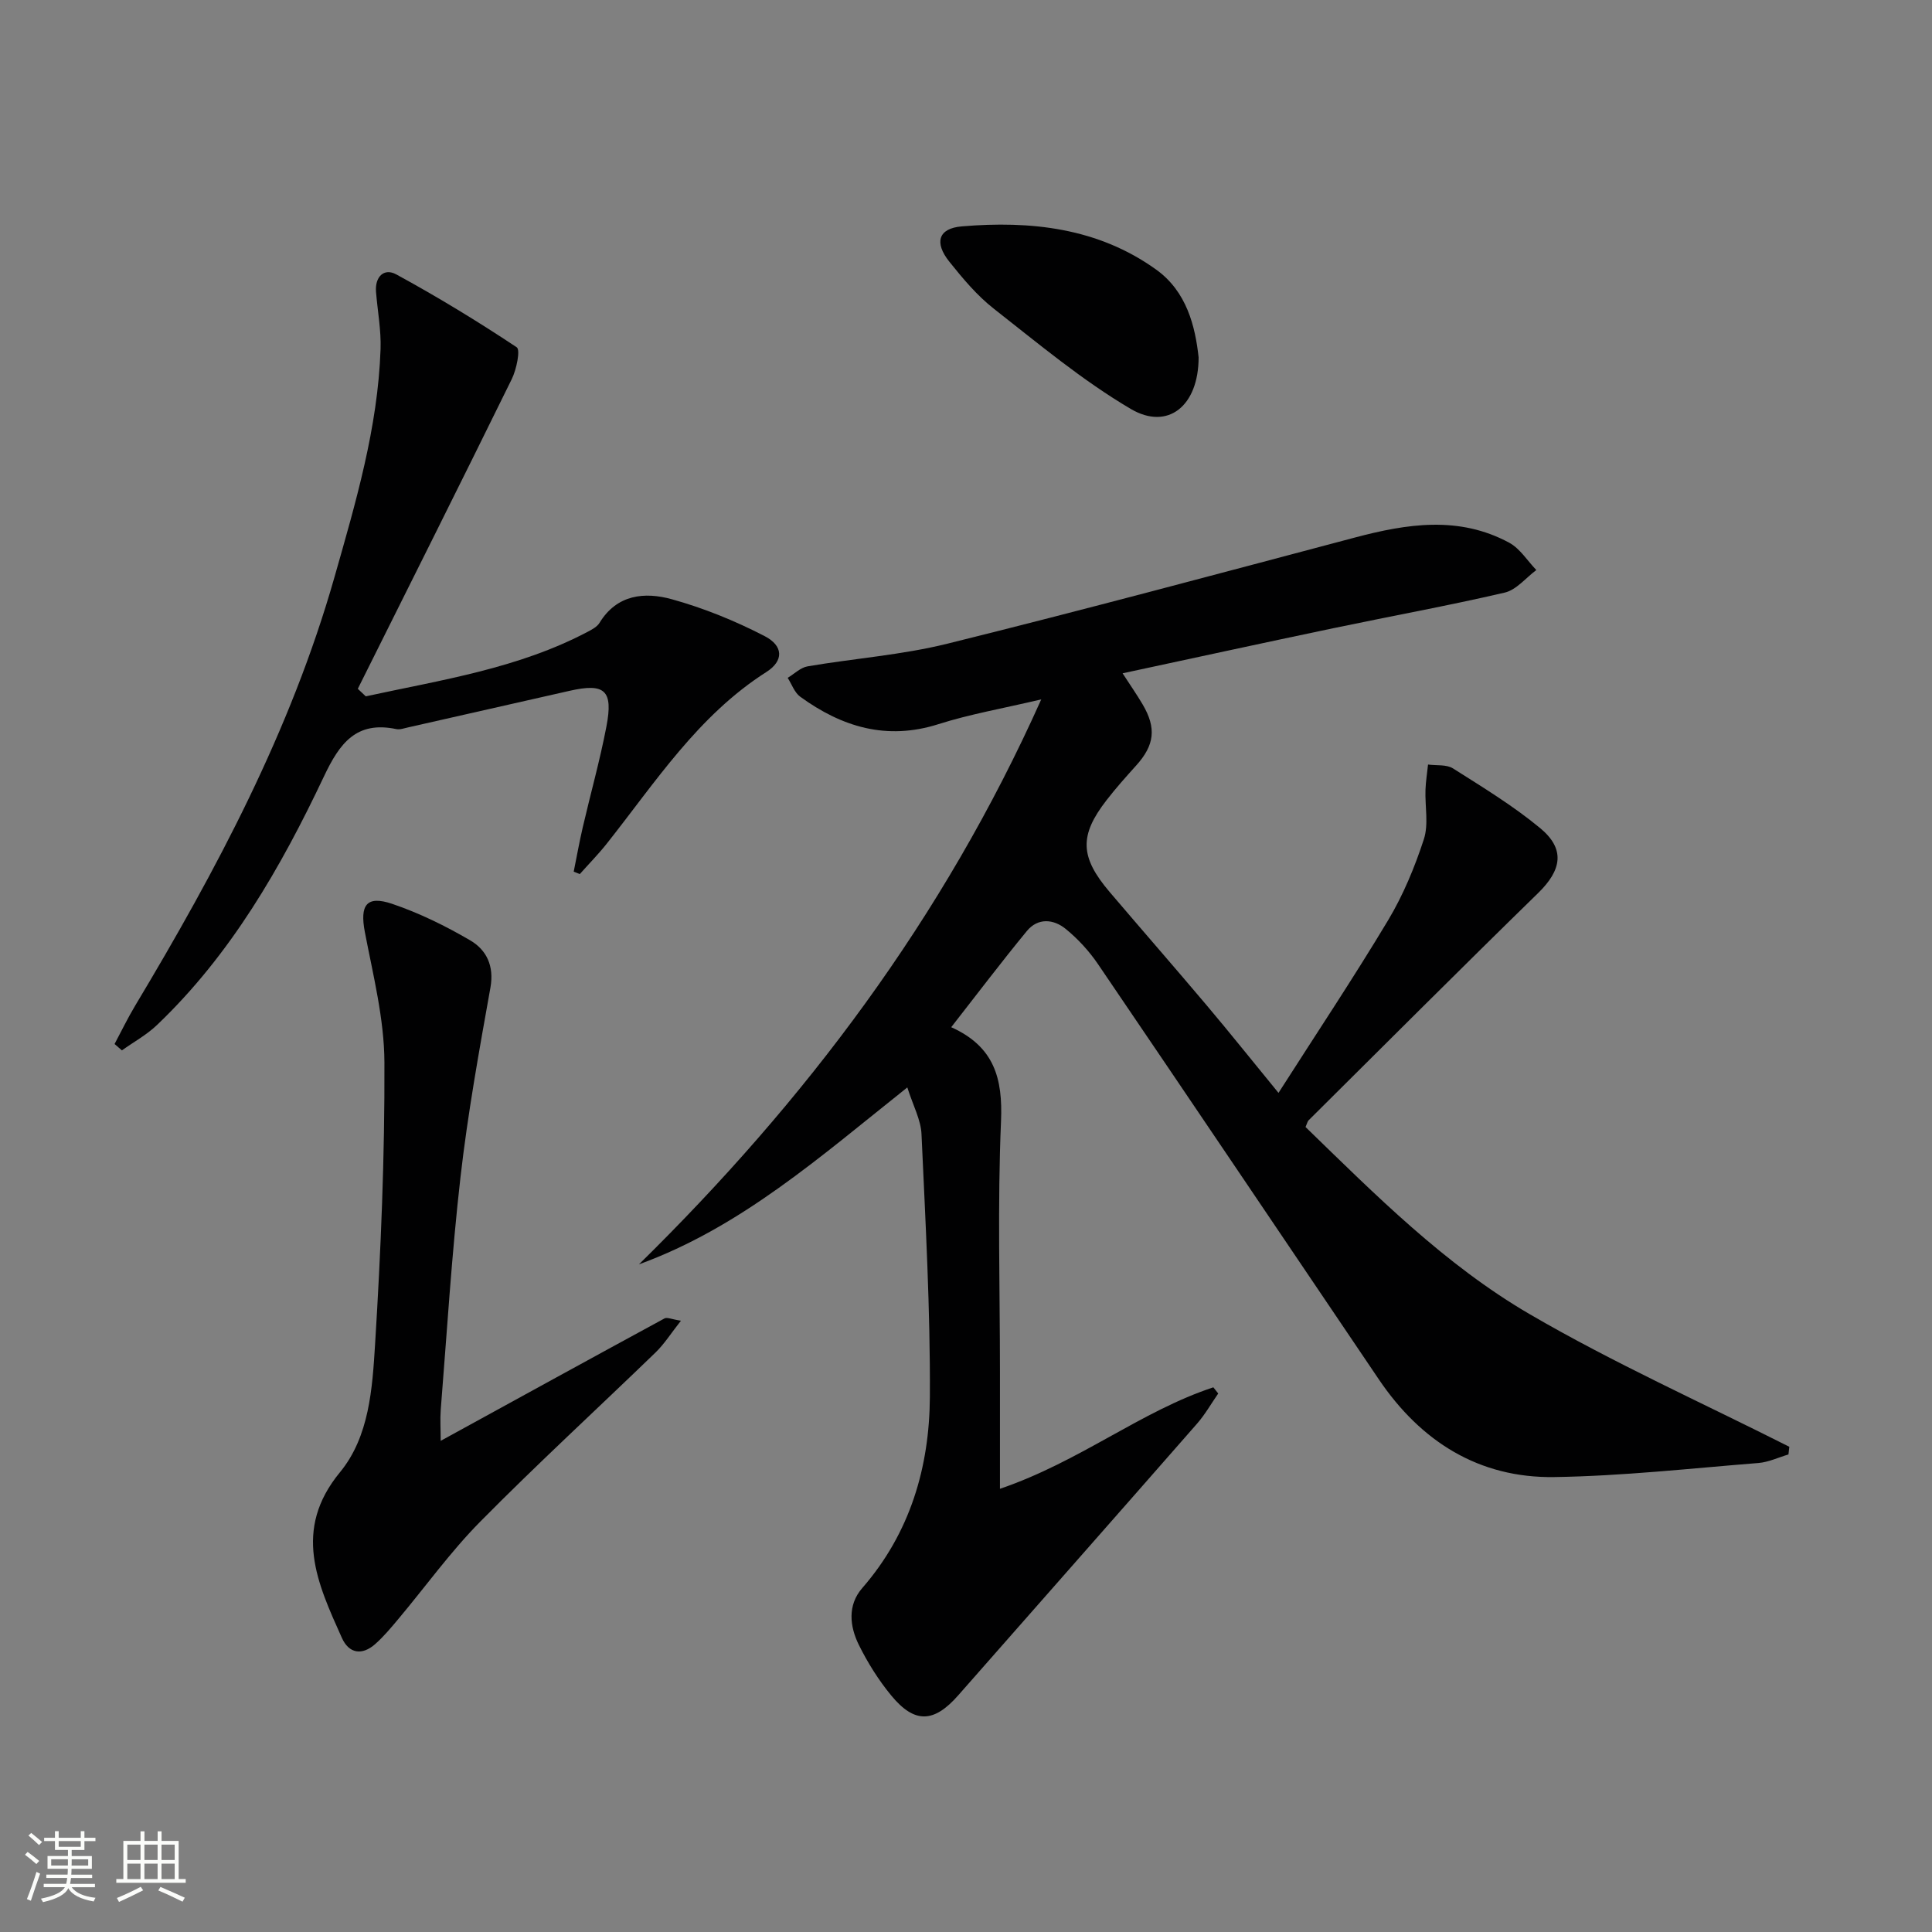 <svg enable-background="new 0 0 400 400" viewBox="0 0 400 400" xmlns="http://www.w3.org/2000/svg"><rect x="0" y="0" width="400" height="400" fill="#808080" stroke="none"/><path d="m5.17 384 .55-.58c.85.61 1.65 1.24 2.4 1.87l-.59.64c-.83-.73-1.62-1.38-2.36-1.93m1.22 9.53-.82-.34c.71-1.76 1.37-3.64 1.98-5.63.24.13.5.25.76.36-.6 1.67-1.24 3.54-1.92 5.61m-.5-13.5.57-.54c.56.44 1.31 1.06 2.26 1.87l-.64.64c-.68-.66-1.41-1.32-2.19-1.97m3.25.46h2.24v-1.36h.77v1.36h4.57v-1.36h.76v1.36h2.28v.69h-2.28v1.84h-2.64v1.26h4.18v2.64h-4.21c0 .45-.02.86-.05 1.21h4.32v.69h-4.38c-.04.34-.1.75-.19 1.22h5.15v.69h-4.82c.87 1.19 2.51 1.92 4.93 2.19-.17.31-.3.57-.37.76-2.77-.49-4.52-1.41-5.26-2.76-.56 1.26-2.3 2.23-5.24 2.9-.12-.24-.26-.48-.43-.72 2.73-.55 4.38-1.34 4.96-2.38h-4.38v-.69h4.65c.1-.38.17-.79.21-1.22h-4.32v-.69h4.4c.03-.34.05-.75.05-1.21h-4.2v-2.64h4.23v-1.26h-2.69v-1.84h-2.24zm1.46 4.46v1.29h3.45c.01-.4.02-.57.01-.53v-.32-.45h-3.46zm1.55-2.59h4.57v-1.19h-4.57zm6.11 2.59h-3.42v.77c-.01.19-.01.37-.02.53h3.44z" fill="#fbfcfa"/><path d="m32.63 379.16h.82v1.98h3.54v7.89h1.46v.78h-14.37v-.78h1.46v-7.89h3.55v-1.98h.82v1.98h2.73v-1.98zm-3.49 11.48.5.73c-1.61.82-3.28 1.63-5 2.41-.13-.27-.28-.55-.44-.82 1.75-.72 3.4-1.49 4.94-2.32m-2.78-5.55h2.73v-3.18h-2.73zm0 3.95h2.73v-3.2h-2.73zm3.54-3.95h2.73v-3.18h-2.73zm0 3.95h2.73v-3.2h-2.73zm7.89 4.68c-1.84-.92-3.51-1.7-5.02-2.32l.45-.73c1.89.8 3.57 1.55 5.04 2.23zm-1.62-11.81h-2.73v3.18h2.73zm-2.73 7.13h2.73v-3.2h-2.73z" fill="#fbfcfa"/><g fill="#010102"><path d="m187.85 225.14c-18.03 14.34-34.44 28.94-55.56 36.63 34.37-33.77 62.94-71.49 83.29-116.97-7.94 1.88-14.76 3.05-21.29 5.13-10.73 3.41-19.98.58-28.61-5.68-1.19-.86-1.75-2.58-2.6-3.91 1.37-.82 2.66-2.13 4.13-2.38 9.65-1.65 19.51-2.35 28.97-4.7 28.18-6.98 56.23-14.52 84.3-21.96 10.82-2.87 21.58-4.56 31.98 1.06 2.24 1.21 3.77 3.74 5.62 5.66-2.17 1.61-4.13 4.11-6.54 4.67-11.78 2.74-23.69 4.9-35.52 7.38-14.29 2.99-28.55 6.1-43.6 9.33 1.57 2.42 2.94 4.39 4.15 6.44 2.89 4.91 2.46 8.43-1.32 12.63-2.12 2.35-4.23 4.71-6.16 7.21-5.67 7.31-5.51 11.76.66 19.01 6.69 7.86 13.48 15.63 20.14 23.52 4.82 5.71 9.48 11.56 14.81 18.06 7.81-12.23 15.53-23.8 22.68-35.72 3.13-5.22 5.52-10.99 7.41-16.78 1.02-3.11.22-6.81.34-10.23.06-1.75.35-3.5.53-5.25 1.75.24 3.83-.05 5.18.81 6.15 3.9 12.44 7.72 18.03 12.35 5.26 4.35 4.46 8.69-.42 13.45-15.96 15.57-31.71 31.35-47.53 47.06-.21.21-.27.57-.62 1.38 14.43 14.01 28.85 28.52 46.43 38.76 17.35 10.11 35.78 18.37 53.73 27.44-.06.53-.12 1.06-.18 1.59-2.07.61-4.12 1.6-6.23 1.77-14.08 1.12-28.16 2.7-42.25 2.91-15.62.23-27.62-7.36-36.31-20.2-19.38-28.66-38.7-57.37-58.15-85.98-1.84-2.71-4.15-5.23-6.69-7.3-2.52-2.06-5.76-2.36-8.06.44-5.25 6.38-10.24 12.98-15.65 19.9 8.97 4.04 10.68 10.67 10.31 19.47-.74 17.26-.22 34.57-.22 51.86v24.24c16.59-5.65 29.17-16.06 44.18-21.01.34.43.67.85 1.01 1.28-1.45 2.09-2.72 4.34-4.39 6.25-16.44 18.78-32.96 37.49-49.44 56.24-5.04 5.73-9.04 5.9-13.88.02-2.62-3.18-4.86-6.76-6.69-10.45-1.91-3.87-2.38-8.24.7-11.78 9.92-11.39 13.92-25.04 14-39.61.1-18.09-.91-36.2-1.73-54.29-.1-2.99-1.73-5.93-2.94-9.75z"/><path d="m75.73 144.17c15.64-3.4 31.58-5.76 46.03-13.41.87-.46 1.88-1.01 2.36-1.8 3.61-5.92 9.37-6.44 14.95-4.9 6.62 1.83 13.13 4.48 19.24 7.64 3.93 2.03 3.96 5.14.36 7.43-14.17 9.03-23.01 22.89-33.12 35.63-1.72 2.16-3.67 4.14-5.51 6.21-.42-.17-.84-.34-1.26-.5.62-3.07 1.17-6.16 1.88-9.21 1.61-6.95 3.55-13.83 4.89-20.83 1.45-7.53-.33-9.06-7.64-7.4-11.14 2.53-22.28 5.05-33.42 7.57-.81.18-1.69.51-2.44.35-8.31-1.74-11.74 2.96-14.97 9.78-8.92 18.84-19.26 36.88-34.57 51.48-2.14 2.05-4.84 3.52-7.27 5.26-.51-.44-1.01-.88-1.52-1.32 1.4-2.63 2.7-5.32 4.23-7.88 16.87-28.14 32.24-56.97 41.29-88.75 4.41-15.49 8.99-30.96 9.55-47.21.14-3.94-.62-7.92-.94-11.88-.25-3.11 1.64-5 4.17-3.63 8.54 4.65 16.87 9.72 24.96 15.1.8.53-.05 4.61-1.03 6.6-10.52 21.42-21.22 42.75-31.87 64.11.55.54 1.1 1.05 1.65 1.56z"/><path d="m91.24 298.31c15.79-8.66 31.04-17.04 46.33-25.34.55-.3 1.51.18 3.41.47-2.07 2.62-3.44 4.82-5.26 6.58-12.08 11.69-24.48 23.06-36.29 35.02-6.17 6.24-11.34 13.47-17.01 20.22-1.49 1.78-3 3.59-4.73 5.12-2.72 2.41-5.44 2-6.91-1.28-5.07-11.3-10.25-22.32-.39-34.29 6.08-7.39 6.7-17.35 7.27-26.55 1.2-19.41 2.01-38.88 1.93-58.32-.04-9-2.34-18.03-4.05-26.96-1.06-5.56.3-7.66 5.65-5.85 5.6 1.9 11.03 4.56 16.14 7.55 3.38 1.97 5.01 5.27 4.21 9.78-2.33 13.04-4.7 26.1-6.2 39.25-1.83 16.01-2.8 32.11-4.09 48.17-.15 1.97-.01 3.97-.01 6.43z"/><path d="m248.16 73.98c0 10.11-6.39 15.18-14.02 10.7-10.05-5.91-19.13-13.52-28.36-20.75-3.49-2.73-6.44-6.26-9.23-9.75-3.17-3.96-2.29-6.9 2.57-7.31 14.26-1.21 28.19.29 40.23 8.93 6.38 4.57 8.11 11.81 8.81 18.18z"/></g></svg>
